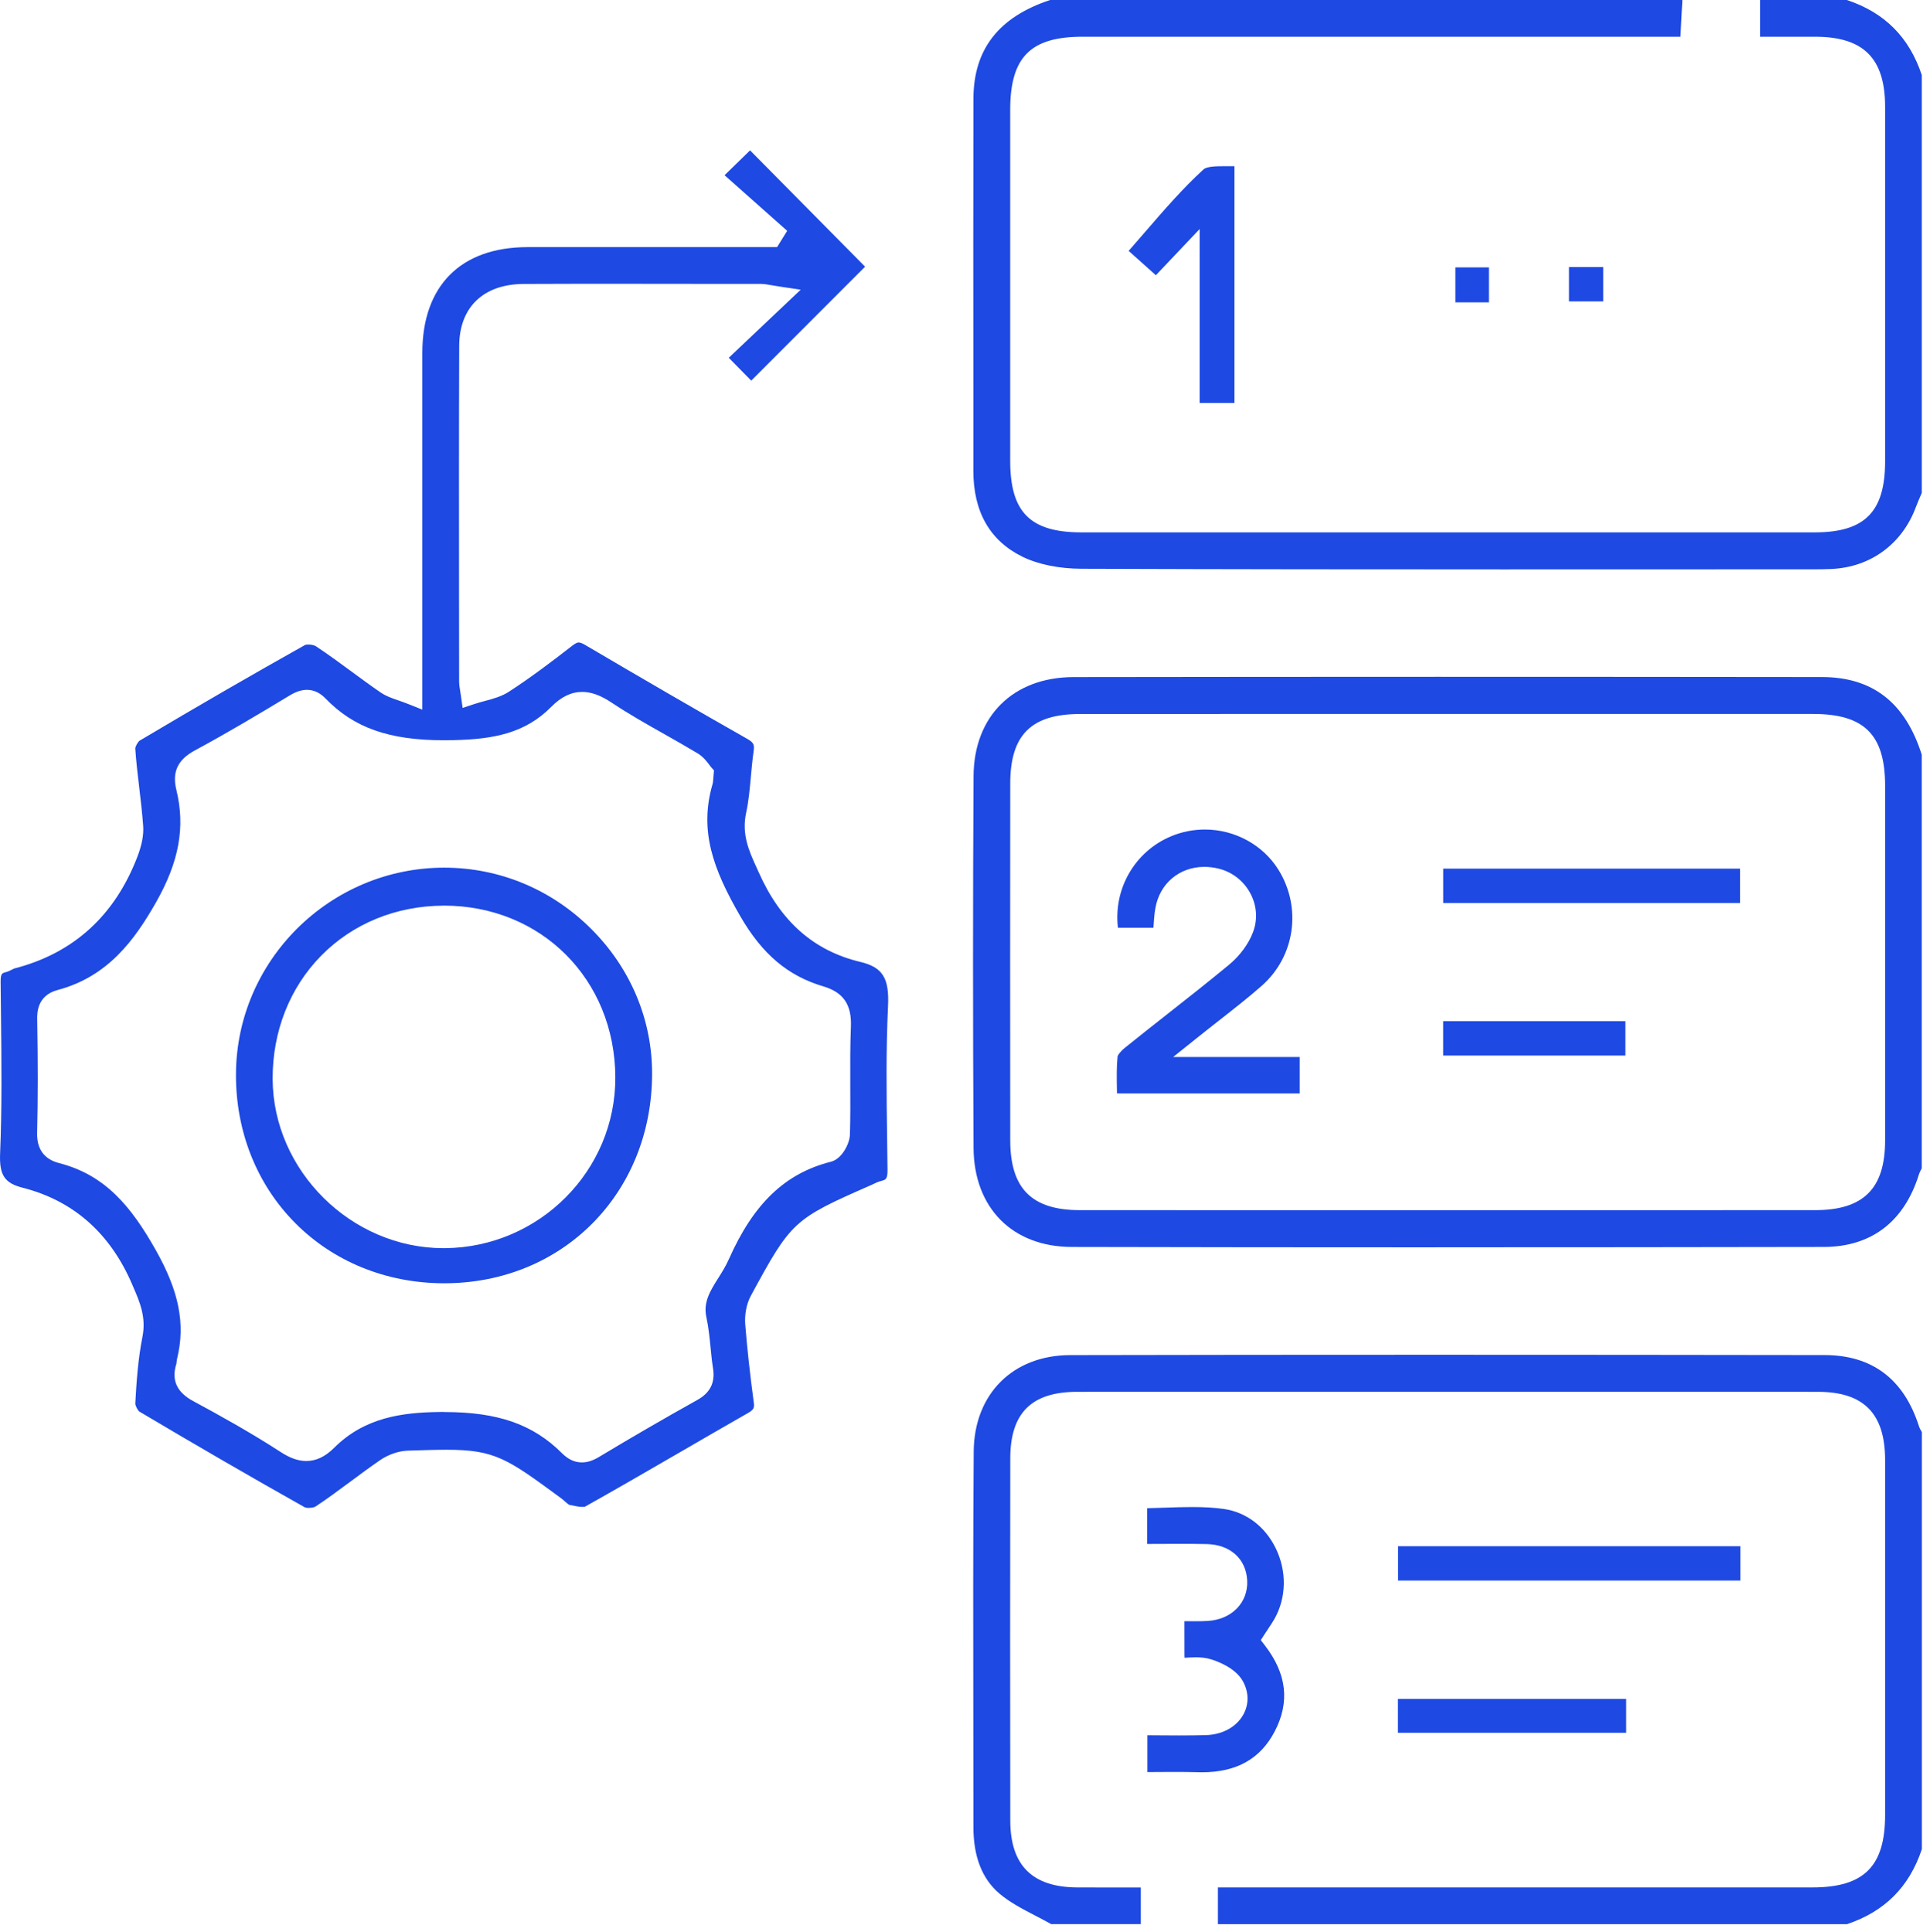 <?xml version="1.0" encoding="UTF-8"?>
<svg id="Layer_1" data-name="Layer 1" xmlns="http://www.w3.org/2000/svg" viewBox="0 0 491.4 492.08">
  <defs>
    <style>
      .cls-1 {
        fill: #1e49e2;
        stroke-width: 0px;
      }
    </style>
  </defs>
  <path class="cls-1" d="M365.52,317.64c-32.53,0-62.83-.03-92.63-.1-15.11-.03-24.92-9.93-25.01-25.22-.18-31.81-.18-63.66,0-94.68.09-15.3,10.1-25.2,25.49-25.22,30.87-.04,61.75-.07,92.62-.07,32.63,0,65.26.02,97.89.06,12.9.02,21.21,6.49,25.42,19.78v105.33c-.24.43-.53.96-.73,1.59-3.77,12.04-12.14,18.41-24.22,18.43-32.94.06-65.9.09-98.84.09ZM315.12,181.81c-13.36,0-26.72,0-40.08.01-12.48,0-17.81,5.31-17.82,17.72-.03,29.5-.03,60.07,0,90.84.01,12.3,5.49,17.79,17.76,17.79,31.86,0,63.73.01,95.59.01s61.03,0,91.54-.01c12.34,0,17.85-5.47,17.86-17.73.01-30.12,0-60.24,0-90.36,0-12.97-5.3-18.26-18.28-18.27-13.28,0-146.58,0-146.58,0Z"/>
  <path class="cls-1" d="M381.97,145c-31.25,0-68.35-.02-106.6-.16-5.74-.02-11.1-1.12-15.09-3.09-8.26-4.08-12.45-11.43-12.45-21.86v-22.15c-.02-23.8-.04-48.41.02-72.61.03-12.57,6.42-20.79,19.52-25.13h160.98l-.49,9.35h-152.26c-13.23,0-18.38,5.22-18.39,18.59-.01,29.8-.01,59.6,0,89.4,0,13.12,5.1,18.23,18.17,18.23h93.2s93.46,0,93.46,0c12.73,0,17.92-5.22,17.93-18.03,0-30.12,0-60.24,0-90.36,0-12.3-5.47-17.8-17.72-17.83-2.08,0-11.34,0-11.34,0h-2.78s0-9.35,0-9.35h22.11c9.6,3.2,15.85,9.45,19.07,19.11v106.41c-.1.25-.21.49-.32.74-.4.93-.8,1.86-1.16,2.81-3.49,9.43-11.52,15.35-21.47,15.82-1.58.08-3.19.09-4.7.09,0,0-65.57.02-79.69.02Z"/>
  <path class="cls-1" d="M310.09,489.99v-9.35h151.33c13.17,0,18.55-5.35,18.55-18.46v-10.13c0-26.74,0-53.49,0-80.23,0-11.86-5.44-17.38-17.1-17.39-32.63,0-65.27-.01-97.9-.01-30.23,0-60.46,0-90.69.01-11.62,0-17.03,5.37-17.05,16.9-.05,30.38-.05,61.43,0,92.3.02,11.39,5.6,16.95,17.05,17.01,2.26.01,4.51.01,6.82.01h9.36s0,9.34,0,9.34h-22.8c-1.34-.75-2.7-1.46-4.03-2.15-3.4-1.77-6.6-3.44-9.24-5.7-4.34-3.72-6.54-9.37-6.54-16.79,0-8.82-.02-17.64-.03-26.45-.04-22.71-.07-46.18.1-69.27.11-14.66,9.98-24.52,24.57-24.55,29.48-.06,59.66-.09,92.26-.09s66.55.03,99.83.08c12.06.02,20.13,6.09,23.98,18.04.2.63.51,1.14.77,1.57v106.21c-3.21,9.63-9.46,15.88-19.07,19.11h-160.15Z"/>
  <path class="cls-1" d="M78.65,384c-.62,0-.97-.12-1.05-.16-13.49-7.58-27.65-15.78-42.1-24.37-.43-.28-1.08-1.56-1.05-2.08.29-5.51.71-11.36,1.81-16.91,1-5.02-.66-8.87-2.27-12.6l-.31-.73c-5.59-13.08-14.98-21.39-27.91-24.69-4.63-1.18-5.97-3.23-5.74-8.75.49-11.77.35-23.73.22-35.3-.03-2.78-.06-5.56-.09-8.34-.02-2.15.36-2.25,1.27-2.49.67-.17,1.21-.45,1.65-.68.2-.1.46-.24.56-.27,15.02-3.86,25.56-13.42,31.33-28.43,1.16-3.02,1.65-5.61,1.48-7.91-.24-3.27-.62-6.55-1-9.72-.39-3.27-.79-6.66-1.01-9.96,0-.5.69-1.74,1.13-2.01,14.83-8.82,28.6-16.78,42.11-24.36.06-.03.34-.11.84-.11.86,0,1.61.24,1.87.41,3.09,2.04,6.15,4.29,9.11,6.47,2.38,1.75,4.84,3.57,7.34,5.28,1.4.97,2.97,1.51,4.64,2.09.77.27,1.61.56,2.51.92l3.54,1.41v-34.11c0-18.92,0-37.83,0-56.75.01-17.09,9.78-26.91,26.8-26.92,7.59,0,15.19,0,22.78,0h40.74s2.57-4.15,2.57-4.15l-15.94-14.16,6.49-6.33,29.29,29.62-28.99,29.02-5.72-5.82,18.32-17.34-5.24-.78c-.94-.14-1.67-.27-2.25-.37-1.06-.18-1.83-.32-2.67-.32h-6.6c-9.65-.02-19.31-.03-28.96-.03-8.26,0-16.52,0-24.78.04-10.26.03-16.41,5.92-16.45,15.75-.08,21.77-.06,43.91-.04,65.32l.02,20.27c0,.58.08,1.09.2,1.86.07.42.15.96.26,1.7l.43,3.07,2.94-.98c.9-.3,1.82-.55,2.72-.79,2.09-.56,4.25-1.14,6.14-2.37,5.65-3.67,11.12-7.82,16.18-11.76.99-.77,1.44-.77,1.58-.77.37,0,.89.2,1.55.58,15.37,9.05,28.89,16.89,41.35,23.96,1.69.96,1.86,1.54,1.63,3.16-.31,2.16-.51,4.35-.7,6.46-.29,3.2-.56,6.23-1.2,9.18-1.19,5.52.73,9.75,2.59,13.84l.6,1.33c5.56,12.53,14.02,20,25.86,22.83,5.7,1.36,7.42,4.1,7.07,11.29-.53,11.2-.38,22.57-.23,33.57.04,2.71.07,5.43.1,8.14.02,2.37-.51,2.5-1.57,2.77-.8.2-1.46.52-2.05.81-.19.09-.39.19-.58.27l-.17.07c-19.57,8.59-20.14,9.12-30.44,28.13-1.09,2.01-1.61,4.74-1.41,7.3.48,6.05,1.19,12.54,2.17,19.83.19,1.38.02,1.85-1.56,2.75-5.72,3.26-11.41,6.56-17.1,9.86-7.94,4.6-16.15,9.36-24.28,13.92h0s-.17.08-.67.08c-.89,0-2.06-.26-3.09-.48l-.31-.07c-.18-.07-.69-.52-1.03-.81-.37-.33-.75-.66-1.13-.94l-.14-.1c-13.37-9.82-16.55-12.16-28.9-12.16-2.79,0-6.09.11-9.9.23-2.32.08-4.96.99-7.06,2.44-2.55,1.75-5.05,3.61-7.48,5.41-2.9,2.15-5.91,4.38-8.94,6.39-.21.14-.86.33-1.65.33ZM113.16,359.58c13.61,0,22.56,3.13,29.92,10.48,1.59,1.58,3.24,2.35,5.07,2.35h0c1.41,0,2.81-.45,4.43-1.43,8.02-4.83,16.41-9.7,24.95-14.47,3.31-1.85,4.58-4.41,4.01-8.06-.27-1.71-.44-3.43-.62-5.25-.25-2.56-.52-5.21-1.08-7.82-.81-3.79.97-6.63,3.04-9.92.95-1.5,1.92-3.06,2.68-4.77,6.31-14.22,14.33-21.89,26-24.85,2.81-.71,4.77-4.62,4.84-6.89.13-4.29.11-8.64.09-12.84-.02-4.82-.04-9.8.16-14.67.23-5.59-1.93-8.75-7.01-10.25-9.01-2.67-15.53-8.16-21.12-17.81-6.95-12-10.56-21.83-7.09-33.72.1-.35.12-.61.15-1.04.02-.26.05-.66.11-1.32l.1-1.12-.75-.83c-.09-.1-.19-.25-.31-.41-.6-.82-1.61-2.19-3.08-3.08-2.81-1.69-5.7-3.33-8.5-4.91-4.48-2.53-9.1-5.14-13.4-8.01-2.8-1.87-5.19-2.74-7.52-2.74-2.77,0-5.34,1.24-7.86,3.79-6.63,6.73-14.71,8.26-24.81,8.49-.86.02-1.71.03-2.55.03-13.92,0-22.93-3.18-30.14-10.65-1.4-1.45-2.99-2.19-4.71-2.19-1.39,0-2.8.46-4.45,1.46-7.59,4.59-15.7,9.44-24.08,13.96-4.39,2.37-5.85,5.48-4.72,10.08,2.3,9.42.7,18.26-5.2,28.64-5.44,9.57-12.24,18.9-25.04,22.3-5.3,1.41-5.22,5.97-5.2,7.47.19,11.03.19,20.21-.02,28.89-.1,4.14,1.79,6.74,5.61,7.72,11.73,3.02,18.31,11.01,24.57,22.09,5.97,10.58,7.61,18.85,5.47,27.68-.08.33-.12.67-.15,1.01,0,.1-.01.19-.03.28-1.33,4.13.04,7.26,4.23,9.52,6.73,3.63,14.64,8.02,22.31,12.99,2.41,1.57,4.49,2.29,6.54,2.29,2.5,0,4.82-1.11,7.1-3.38,7.78-7.76,17.37-8.96,26.57-9.1.49,0,.98-.01,1.47-.01Z"/>
  <path class="cls-1" d="M305.44,102.63v-44.3l-11.14,11.76-6.93-6.2c1.4-1.6,2.79-3.2,4.16-4.79,4.95-5.73,9.63-11.14,14.92-15.98.86-.79,3.65-.79,4.99-.79h2.15c.23,0,.47,0,.72,0v60.29h-8.87Z"/>
  <rect class="cls-1" x="370.55" y="68.09" width="8.54" height="8.9"/>
  <rect class="cls-1" x="399.49" y="68.01" width="8.71" height="8.74"/>
  <path class="cls-1" d="M306,451.32c-.35,0-.69,0-1.04-.02-1.9-.05-3.81-.07-5.73-.07-1.55,0-3.11.01-4.69.02-.79,0-1.59.01-2.4.02v-9.38c.88,0,1.76.01,2.64.02,1.78.01,3.58.03,5.38.03,2.66,0,4.86-.03,6.92-.09,4.15-.12,7.69-2.05,9.45-5.17,1.51-2.66,1.47-5.79-.1-8.59-1.95-3.48-6.76-5.14-8.19-5.57-1.1-.33-2.3-.48-3.78-.48-.87,0-1.76.05-2.67.11-.06,0-.12,0-.18.01-.02-.24-.03-.47-.03-.68-.02-2.54-.02-5.07-.01-7.88v-.76c.06,0,.12,0,.18,0,.87.01,1.71.02,2.54.02,1.23,0,2.24-.03,3.19-.08,6.11-.35,10.34-4.67,10.07-10.28-.27-5.52-4.31-9.17-10.31-9.3-2.3-.05-4.61-.06-6.94-.06-1.74,0-3.49,0-5.26.02-.97,0-1.96.01-2.95.01v-9.1c1.53-.03,3.05-.09,4.55-.14,2.28-.08,4.64-.16,6.92-.16,3.13,0,5.69.16,8.04.49,5.66.81,10.47,4.43,13.18,9.94,2.89,5.87,2.78,12.63-.3,18.08-.43.75-.93,1.51-1.51,2.38-.31.46-.63.94-.97,1.47l-.99,1.53,1.11,1.44c5.51,7.21,6.32,14.33,2.45,21.78-3.65,7.02-9.72,10.44-18.57,10.44Z"/>
  <rect class="cls-1" x="355.96" y="393.75" width="87.16" height="8.74"/>
  <rect class="cls-1" x="355.92" y="432.64" width="58.12" height="8.62"/>
  <path class="cls-1" d="M284.4,278.44c0-.38-.01-.75-.02-1.12-.05-2.9-.1-5.65.17-8.3.04-.26.58-1.17,1.96-2.28,3.55-2.86,7.12-5.67,10.7-8.49,5.18-4.08,10.54-8.29,15.72-12.58,2.73-2.26,4.95-5.26,6.08-8.23,1.24-3.23,1.02-6.73-.6-9.84-1.67-3.2-4.62-5.53-8.09-6.39-1.22-.3-2.45-.46-3.66-.46-6.4,0-11.42,4.25-12.5,10.58-.28,1.62-.37,3.22-.48,4.9v.02c-3.02,0-6.03,0-9.04,0-1.18-9.88,4.29-19.45,13.56-23.3,2.74-1.14,5.63-1.71,8.59-1.71,7.61,0,14.78,3.92,18.7,10.22,6.03,9.69,4.23,22.13-4.26,29.59-3.36,2.95-6.82,5.66-10.83,8.81-1.9,1.49-3.88,3.04-5.97,4.72l-5.73,4.59h32.22v9.28h-46.52Z"/>
  <rect class="cls-1" x="367.46" y="221.2" width="75.57" height="8.75"/>
  <rect class="cls-1" x="367.45" y="260.05" width="46.39" height="8.75"/>
  <path class="cls-1" d="M112.87,326.79c-14.58-.06-27.98-5.52-37.75-15.38-9.77-9.86-15.12-23.33-15.04-37.92.15-28.93,23.92-52.5,52.99-52.54,14.14,0,27.44,5.56,37.53,15.67,9.97,9.98,15.45,23.06,15.43,36.82-.04,30.42-22.78,53.35-52.91,53.35h-.24ZM112.85,230.63c-12.01.05-23.04,4.57-31.07,12.74-8.03,8.16-12.41,19.32-12.36,31.41.11,23.35,20.03,43.07,43.5,43.07h.4c24.01-.23,43.46-19.76,43.35-43.54-.11-24.91-18.87-43.69-43.63-43.69h-.19Z"/>
</svg>